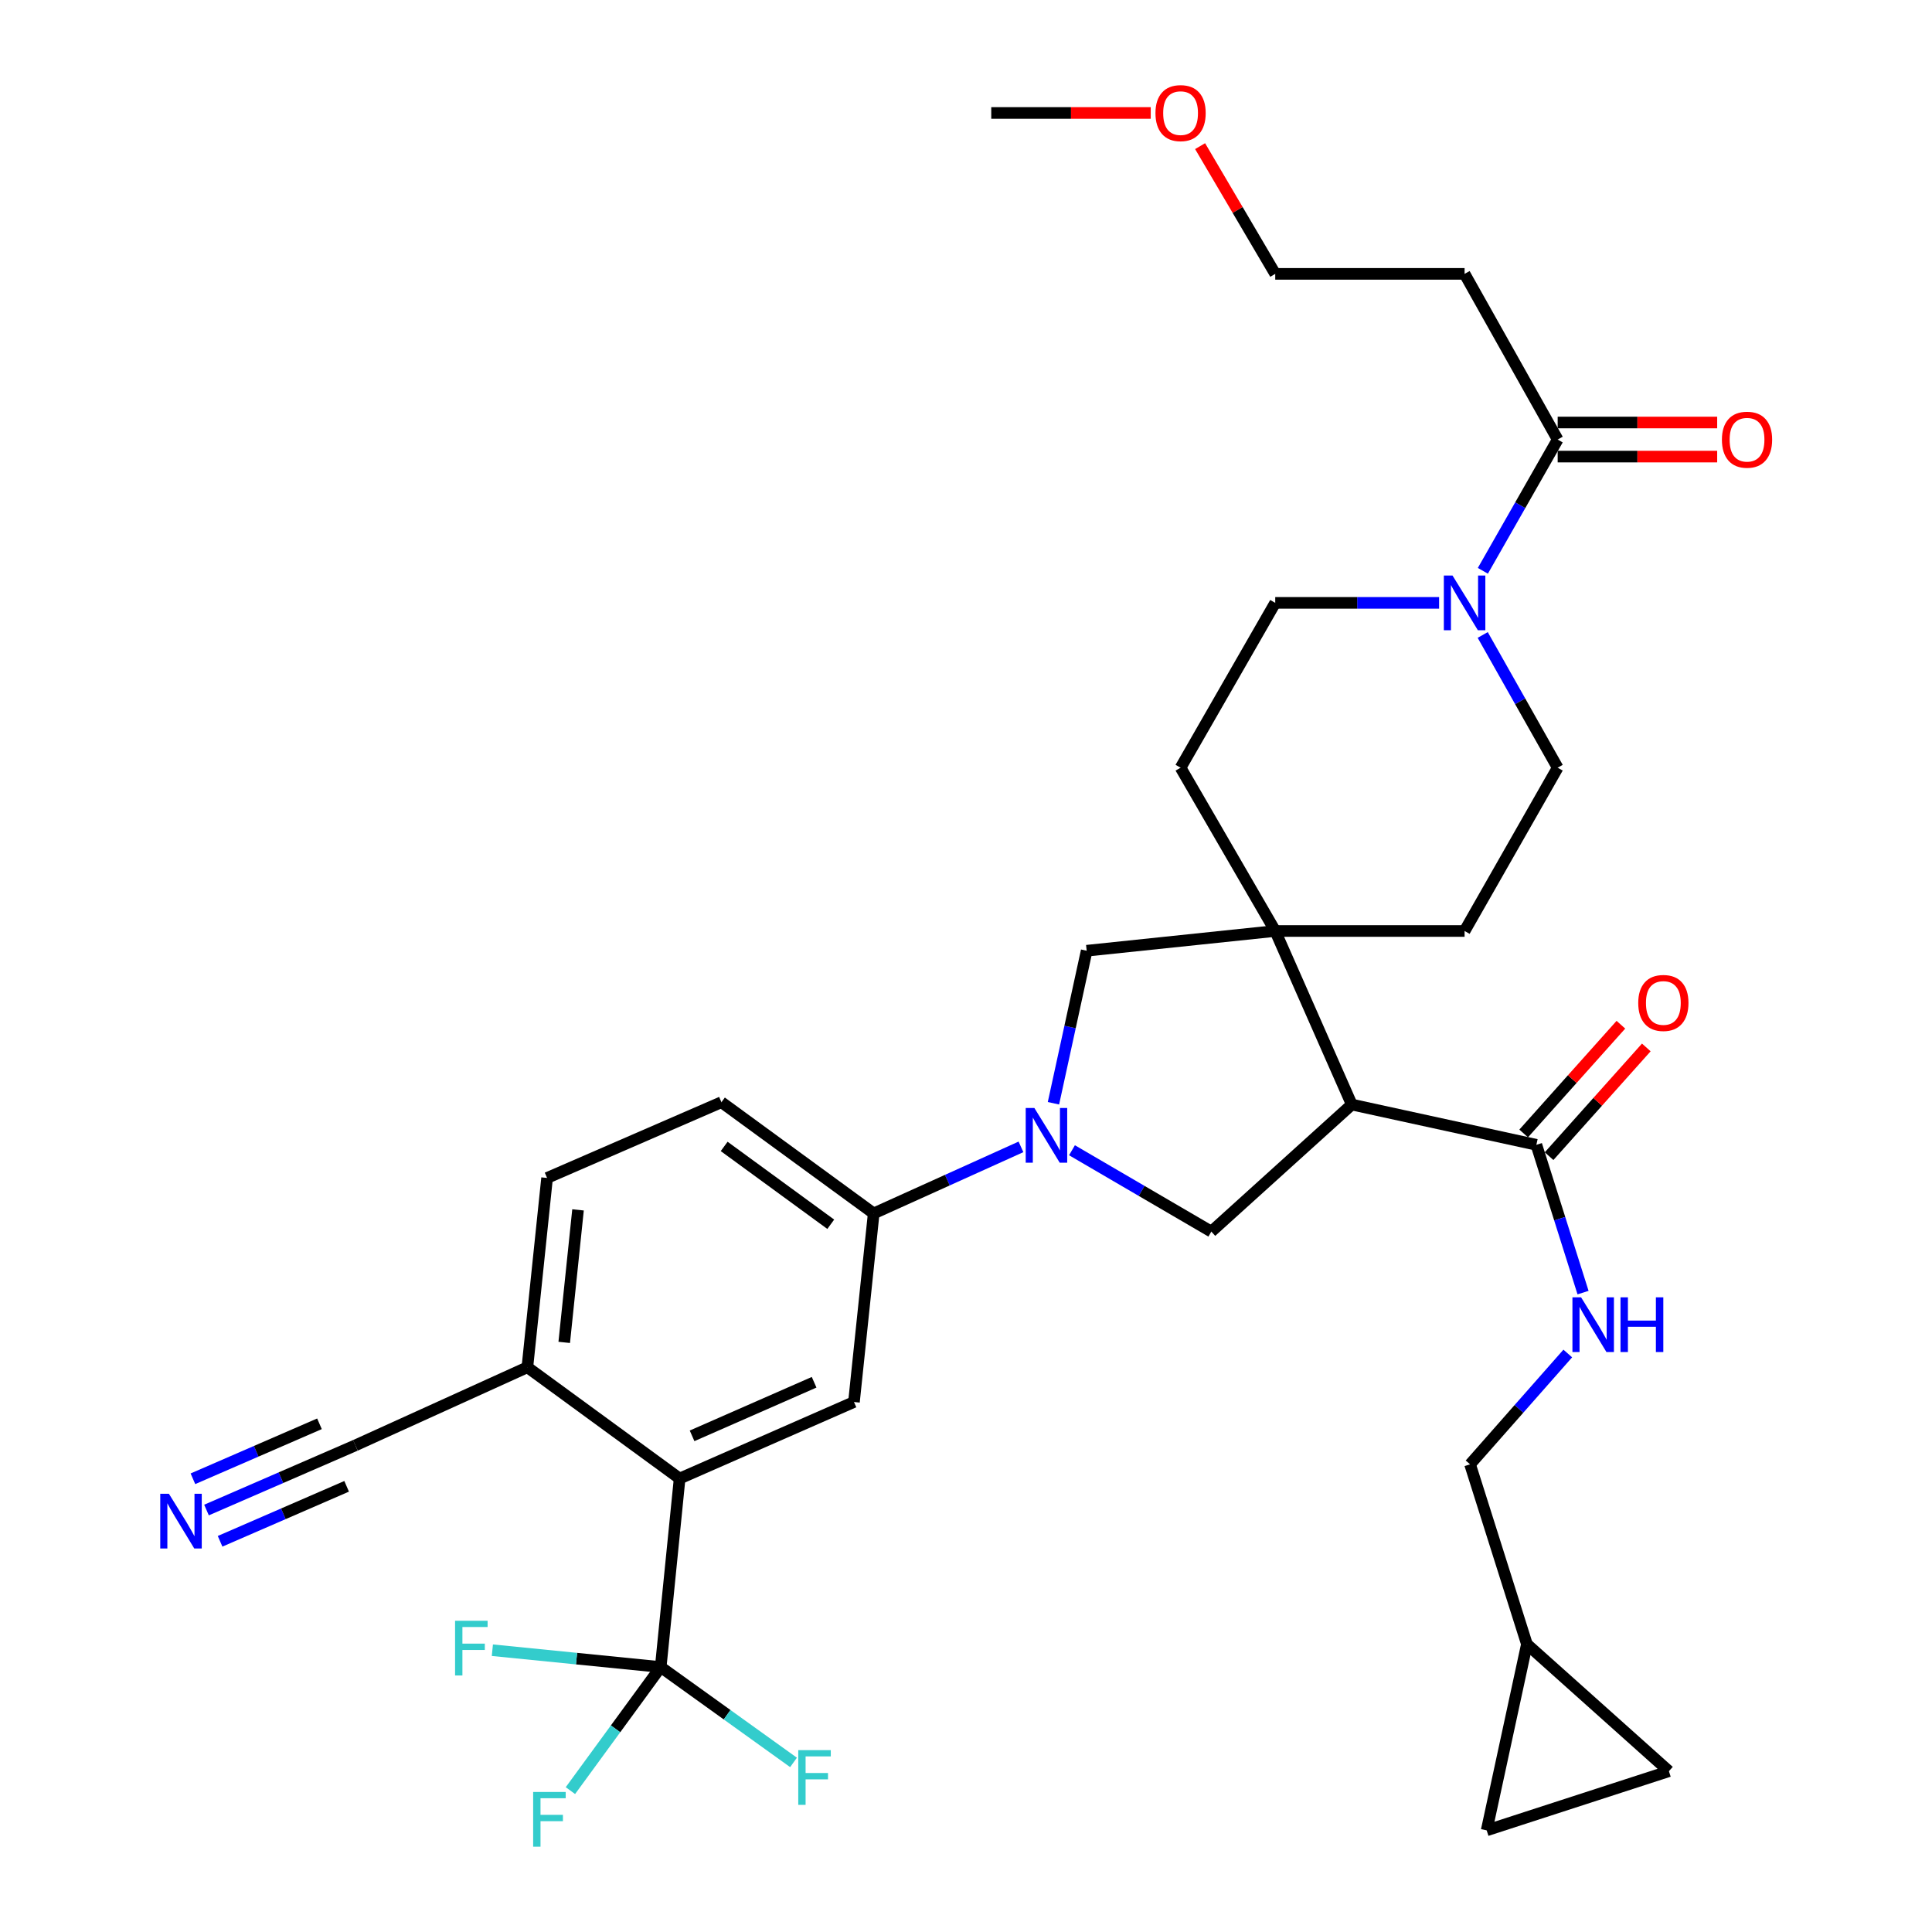<?xml version='1.0' encoding='iso-8859-1'?>
<svg version='1.1' baseProfile='full'
              xmlns='http://www.w3.org/2000/svg'
                      xmlns:rdkit='http://www.rdkit.org/xml'
                      xmlns:xlink='http://www.w3.org/1999/xlink'
                  xml:space='preserve'
width='1000px' height='1000px' viewBox='0 0 1000 1000'>
<!-- END OF HEADER -->
<rect style='opacity:1.0;fill:#FFFFFF;stroke:none' width='1000' height='1000' x='0' y='0'> </rect>
<path class='bond-1' d='M 699.676,571.717 L 660.061,481.882' style='fill:none;fill-rule:evenodd;stroke:#000000;stroke-width:6px;stroke-linecap:butt;stroke-linejoin:miter;stroke-opacity:1' />
<path class='bond-3' d='M 699.676,571.717 L 626.983,637.471' style='fill:none;fill-rule:evenodd;stroke:#000000;stroke-width:6px;stroke-linecap:butt;stroke-linejoin:miter;stroke-opacity:1' />
<path class='bond-6' d='M 699.676,571.717 L 795.224,592.554' style='fill:none;fill-rule:evenodd;stroke:#000000;stroke-width:6px;stroke-linecap:butt;stroke-linejoin:miter;stroke-opacity:1' />
<path class='bond-0' d='M 554.857,595.365 L 590.92,616.418' style='fill:none;fill-rule:evenodd;stroke:#0000FF;stroke-width:6px;stroke-linecap:butt;stroke-linejoin:miter;stroke-opacity:1' />
<path class='bond-0' d='M 590.92,616.418 L 626.983,637.471' style='fill:none;fill-rule:evenodd;stroke:#000000;stroke-width:6px;stroke-linecap:butt;stroke-linejoin:miter;stroke-opacity:1' />
<path class='bond-7' d='M 528.453,593.617 L 490.338,610.844' style='fill:none;fill-rule:evenodd;stroke:#0000FF;stroke-width:6px;stroke-linecap:butt;stroke-linejoin:miter;stroke-opacity:1' />
<path class='bond-7' d='M 490.338,610.844 L 452.223,628.072' style='fill:none;fill-rule:evenodd;stroke:#000000;stroke-width:6px;stroke-linecap:butt;stroke-linejoin:miter;stroke-opacity:1' />
<path class='bond-34' d='M 545.264,571.048 L 553.864,531.572' style='fill:none;fill-rule:evenodd;stroke:#0000FF;stroke-width:6px;stroke-linecap:butt;stroke-linejoin:miter;stroke-opacity:1' />
<path class='bond-34' d='M 553.864,531.572 L 562.463,492.095' style='fill:none;fill-rule:evenodd;stroke:#000000;stroke-width:6px;stroke-linecap:butt;stroke-linejoin:miter;stroke-opacity:1' />
<path class='bond-8' d='M 660.061,481.882 L 562.463,492.095' style='fill:none;fill-rule:evenodd;stroke:#000000;stroke-width:6px;stroke-linecap:butt;stroke-linejoin:miter;stroke-opacity:1' />
<path class='bond-18' d='M 660.061,481.882 L 611.066,397.359' style='fill:none;fill-rule:evenodd;stroke:#000000;stroke-width:6px;stroke-linecap:butt;stroke-linejoin:miter;stroke-opacity:1' />
<path class='bond-19' d='M 660.061,481.882 L 758.069,481.882' style='fill:none;fill-rule:evenodd;stroke:#000000;stroke-width:6px;stroke-linecap:butt;stroke-linejoin:miter;stroke-opacity:1' />
<path class='bond-2' d='M 341.983,862.862 L 351.774,765.284' style='fill:none;fill-rule:evenodd;stroke:#000000;stroke-width:6px;stroke-linecap:butt;stroke-linejoin:miter;stroke-opacity:1' />
<path class='bond-27' d='M 341.983,862.862 L 298.415,858.506' style='fill:none;fill-rule:evenodd;stroke:#000000;stroke-width:6px;stroke-linecap:butt;stroke-linejoin:miter;stroke-opacity:1' />
<path class='bond-27' d='M 298.415,858.506 L 254.847,854.149' style='fill:none;fill-rule:evenodd;stroke:#33CCCC;stroke-width:6px;stroke-linecap:butt;stroke-linejoin:miter;stroke-opacity:1' />
<path class='bond-28' d='M 341.983,862.862 L 376.354,887.543' style='fill:none;fill-rule:evenodd;stroke:#000000;stroke-width:6px;stroke-linecap:butt;stroke-linejoin:miter;stroke-opacity:1' />
<path class='bond-28' d='M 376.354,887.543 L 410.725,912.225' style='fill:none;fill-rule:evenodd;stroke:#33CCCC;stroke-width:6px;stroke-linecap:butt;stroke-linejoin:miter;stroke-opacity:1' />
<path class='bond-29' d='M 341.983,862.862 L 318.613,894.841' style='fill:none;fill-rule:evenodd;stroke:#000000;stroke-width:6px;stroke-linecap:butt;stroke-linejoin:miter;stroke-opacity:1' />
<path class='bond-29' d='M 318.613,894.841 L 295.244,926.819' style='fill:none;fill-rule:evenodd;stroke:#33CCCC;stroke-width:6px;stroke-linecap:butt;stroke-linejoin:miter;stroke-opacity:1' />
<path class='bond-4' d='M 351.774,765.284 L 442.011,725.669' style='fill:none;fill-rule:evenodd;stroke:#000000;stroke-width:6px;stroke-linecap:butt;stroke-linejoin:miter;stroke-opacity:1' />
<path class='bond-4' d='M 358.218,743.189 L 421.384,715.458' style='fill:none;fill-rule:evenodd;stroke:#000000;stroke-width:6px;stroke-linecap:butt;stroke-linejoin:miter;stroke-opacity:1' />
<path class='bond-37' d='M 351.774,765.284 L 272.965,707.694' style='fill:none;fill-rule:evenodd;stroke:#000000;stroke-width:6px;stroke-linecap:butt;stroke-linejoin:miter;stroke-opacity:1' />
<path class='bond-5' d='M 767.449,328.652 L 786.85,363.006' style='fill:none;fill-rule:evenodd;stroke:#0000FF;stroke-width:6px;stroke-linecap:butt;stroke-linejoin:miter;stroke-opacity:1' />
<path class='bond-5' d='M 786.85,363.006 L 806.25,397.359' style='fill:none;fill-rule:evenodd;stroke:#000000;stroke-width:6px;stroke-linecap:butt;stroke-linejoin:miter;stroke-opacity:1' />
<path class='bond-9' d='M 767.527,295.45 L 786.889,261.48' style='fill:none;fill-rule:evenodd;stroke:#0000FF;stroke-width:6px;stroke-linecap:butt;stroke-linejoin:miter;stroke-opacity:1' />
<path class='bond-9' d='M 786.889,261.48 L 806.25,227.51' style='fill:none;fill-rule:evenodd;stroke:#000000;stroke-width:6px;stroke-linecap:butt;stroke-linejoin:miter;stroke-opacity:1' />
<path class='bond-35' d='M 744.879,312.043 L 702.47,312.043' style='fill:none;fill-rule:evenodd;stroke:#0000FF;stroke-width:6px;stroke-linecap:butt;stroke-linejoin:miter;stroke-opacity:1' />
<path class='bond-35' d='M 702.47,312.043 L 660.061,312.043' style='fill:none;fill-rule:evenodd;stroke:#000000;stroke-width:6px;stroke-linecap:butt;stroke-linejoin:miter;stroke-opacity:1' />
<path class='bond-13' d='M 795.224,592.554 L 807.304,630.803' style='fill:none;fill-rule:evenodd;stroke:#000000;stroke-width:6px;stroke-linecap:butt;stroke-linejoin:miter;stroke-opacity:1' />
<path class='bond-13' d='M 807.304,630.803 L 819.384,669.052' style='fill:none;fill-rule:evenodd;stroke:#0000FF;stroke-width:6px;stroke-linecap:butt;stroke-linejoin:miter;stroke-opacity:1' />
<path class='bond-23' d='M 801.8,598.433 L 826.962,570.292' style='fill:none;fill-rule:evenodd;stroke:#000000;stroke-width:6px;stroke-linecap:butt;stroke-linejoin:miter;stroke-opacity:1' />
<path class='bond-23' d='M 826.962,570.292 L 852.123,542.152' style='fill:none;fill-rule:evenodd;stroke:#FF0000;stroke-width:6px;stroke-linecap:butt;stroke-linejoin:miter;stroke-opacity:1' />
<path class='bond-23' d='M 788.649,586.674 L 813.81,558.534' style='fill:none;fill-rule:evenodd;stroke:#000000;stroke-width:6px;stroke-linecap:butt;stroke-linejoin:miter;stroke-opacity:1' />
<path class='bond-23' d='M 813.81,558.534 L 838.972,530.393' style='fill:none;fill-rule:evenodd;stroke:#FF0000;stroke-width:6px;stroke-linecap:butt;stroke-linejoin:miter;stroke-opacity:1' />
<path class='bond-10' d='M 452.223,628.072 L 442.011,725.669' style='fill:none;fill-rule:evenodd;stroke:#000000;stroke-width:6px;stroke-linecap:butt;stroke-linejoin:miter;stroke-opacity:1' />
<path class='bond-25' d='M 452.223,628.072 L 373.414,570.502' style='fill:none;fill-rule:evenodd;stroke:#000000;stroke-width:6px;stroke-linecap:butt;stroke-linejoin:miter;stroke-opacity:1' />
<path class='bond-25' d='M 429.995,633.682 L 374.829,593.383' style='fill:none;fill-rule:evenodd;stroke:#000000;stroke-width:6px;stroke-linecap:butt;stroke-linejoin:miter;stroke-opacity:1' />
<path class='bond-22' d='M 806.25,227.51 L 758.069,141.753' style='fill:none;fill-rule:evenodd;stroke:#000000;stroke-width:6px;stroke-linecap:butt;stroke-linejoin:miter;stroke-opacity:1' />
<path class='bond-24' d='M 806.25,236.331 L 847.53,236.331' style='fill:none;fill-rule:evenodd;stroke:#000000;stroke-width:6px;stroke-linecap:butt;stroke-linejoin:miter;stroke-opacity:1' />
<path class='bond-24' d='M 847.53,236.331 L 888.809,236.331' style='fill:none;fill-rule:evenodd;stroke:#FF0000;stroke-width:6px;stroke-linecap:butt;stroke-linejoin:miter;stroke-opacity:1' />
<path class='bond-24' d='M 806.25,218.689 L 847.53,218.689' style='fill:none;fill-rule:evenodd;stroke:#000000;stroke-width:6px;stroke-linecap:butt;stroke-linejoin:miter;stroke-opacity:1' />
<path class='bond-24' d='M 847.53,218.689 L 888.809,218.689' style='fill:none;fill-rule:evenodd;stroke:#FF0000;stroke-width:6px;stroke-linecap:butt;stroke-linejoin:miter;stroke-opacity:1' />
<path class='bond-11' d='M 106.888,781.592 L 145.416,764.852' style='fill:none;fill-rule:evenodd;stroke:#0000FF;stroke-width:6px;stroke-linecap:butt;stroke-linejoin:miter;stroke-opacity:1' />
<path class='bond-11' d='M 145.416,764.852 L 183.944,748.113' style='fill:none;fill-rule:evenodd;stroke:#000000;stroke-width:6px;stroke-linecap:butt;stroke-linejoin:miter;stroke-opacity:1' />
<path class='bond-11' d='M 113.917,797.772 L 146.666,783.544' style='fill:none;fill-rule:evenodd;stroke:#0000FF;stroke-width:6px;stroke-linecap:butt;stroke-linejoin:miter;stroke-opacity:1' />
<path class='bond-11' d='M 146.666,783.544 L 179.415,769.315' style='fill:none;fill-rule:evenodd;stroke:#000000;stroke-width:6px;stroke-linecap:butt;stroke-linejoin:miter;stroke-opacity:1' />
<path class='bond-11' d='M 99.858,765.411 L 132.607,751.183' style='fill:none;fill-rule:evenodd;stroke:#0000FF;stroke-width:6px;stroke-linecap:butt;stroke-linejoin:miter;stroke-opacity:1' />
<path class='bond-11' d='M 132.607,751.183 L 165.355,736.955' style='fill:none;fill-rule:evenodd;stroke:#000000;stroke-width:6px;stroke-linecap:butt;stroke-linejoin:miter;stroke-opacity:1' />
<path class='bond-12' d='M 183.944,748.113 L 272.965,707.694' style='fill:none;fill-rule:evenodd;stroke:#000000;stroke-width:6px;stroke-linecap:butt;stroke-linejoin:miter;stroke-opacity:1' />
<path class='bond-30' d='M 811.478,700.567 L 786.19,729.25' style='fill:none;fill-rule:evenodd;stroke:#0000FF;stroke-width:6px;stroke-linecap:butt;stroke-linejoin:miter;stroke-opacity:1' />
<path class='bond-30' d='M 786.19,729.25 L 760.902,757.934' style='fill:none;fill-rule:evenodd;stroke:#000000;stroke-width:6px;stroke-linecap:butt;stroke-linejoin:miter;stroke-opacity:1' />
<path class='bond-14' d='M 272.965,707.694 L 283.168,609.705' style='fill:none;fill-rule:evenodd;stroke:#000000;stroke-width:6px;stroke-linecap:butt;stroke-linejoin:miter;stroke-opacity:1' />
<path class='bond-14' d='M 292.042,694.823 L 299.184,626.231' style='fill:none;fill-rule:evenodd;stroke:#000000;stroke-width:6px;stroke-linecap:butt;stroke-linejoin:miter;stroke-opacity:1' />
<path class='bond-15' d='M 790.324,851.023 L 760.902,757.934' style='fill:none;fill-rule:evenodd;stroke:#000000;stroke-width:6px;stroke-linecap:butt;stroke-linejoin:miter;stroke-opacity:1' />
<path class='bond-16' d='M 790.324,851.023 L 769.497,947.385' style='fill:none;fill-rule:evenodd;stroke:#000000;stroke-width:6px;stroke-linecap:butt;stroke-linejoin:miter;stroke-opacity:1' />
<path class='bond-17' d='M 790.324,851.023 L 863.821,916.767' style='fill:none;fill-rule:evenodd;stroke:#000000;stroke-width:6px;stroke-linecap:butt;stroke-linejoin:miter;stroke-opacity:1' />
<path class='bond-36' d='M 769.497,947.385 L 863.821,916.767' style='fill:none;fill-rule:evenodd;stroke:#000000;stroke-width:6px;stroke-linecap:butt;stroke-linejoin:miter;stroke-opacity:1' />
<path class='bond-20' d='M 611.066,397.359 L 660.061,312.043' style='fill:none;fill-rule:evenodd;stroke:#000000;stroke-width:6px;stroke-linecap:butt;stroke-linejoin:miter;stroke-opacity:1' />
<path class='bond-21' d='M 758.069,481.882 L 806.25,397.359' style='fill:none;fill-rule:evenodd;stroke:#000000;stroke-width:6px;stroke-linecap:butt;stroke-linejoin:miter;stroke-opacity:1' />
<path class='bond-32' d='M 758.069,141.753 L 660.061,141.753' style='fill:none;fill-rule:evenodd;stroke:#000000;stroke-width:6px;stroke-linecap:butt;stroke-linejoin:miter;stroke-opacity:1' />
<path class='bond-26' d='M 373.414,570.502 L 283.168,609.705' style='fill:none;fill-rule:evenodd;stroke:#000000;stroke-width:6px;stroke-linecap:butt;stroke-linejoin:miter;stroke-opacity:1' />
<path class='bond-31' d='M 621.17,75.641 L 640.615,108.697' style='fill:none;fill-rule:evenodd;stroke:#FF0000;stroke-width:6px;stroke-linecap:butt;stroke-linejoin:miter;stroke-opacity:1' />
<path class='bond-31' d='M 640.615,108.697 L 660.061,141.753' style='fill:none;fill-rule:evenodd;stroke:#000000;stroke-width:6px;stroke-linecap:butt;stroke-linejoin:miter;stroke-opacity:1' />
<path class='bond-33' d='M 595.616,58.465 L 554.342,58.465' style='fill:none;fill-rule:evenodd;stroke:#FF0000;stroke-width:6px;stroke-linecap:butt;stroke-linejoin:miter;stroke-opacity:1' />
<path class='bond-33' d='M 554.342,58.465 L 513.067,58.465' style='fill:none;fill-rule:evenodd;stroke:#000000;stroke-width:6px;stroke-linecap:butt;stroke-linejoin:miter;stroke-opacity:1' />
<path  class='atom-1' d='M 535.386 573.493
L 544.666 588.493
Q 545.586 589.973, 547.066 592.653
Q 548.546 595.333, 548.626 595.493
L 548.626 573.493
L 552.386 573.493
L 552.386 601.813
L 548.506 601.813
L 538.546 585.413
Q 537.386 583.493, 536.146 581.293
Q 534.946 579.093, 534.586 578.413
L 534.586 601.813
L 530.906 601.813
L 530.906 573.493
L 535.386 573.493
' fill='#0000FF'/>
<path  class='atom-6' d='M 751.809 297.883
L 761.089 312.883
Q 762.009 314.363, 763.489 317.043
Q 764.969 319.723, 765.049 319.883
L 765.049 297.883
L 768.809 297.883
L 768.809 326.203
L 764.929 326.203
L 754.969 309.803
Q 753.809 307.883, 752.569 305.683
Q 751.369 303.483, 751.009 302.803
L 751.009 326.203
L 747.329 326.203
L 747.329 297.883
L 751.809 297.883
' fill='#0000FF'/>
<path  class='atom-12' d='M 87.427 773.167
L 96.707 788.167
Q 97.627 789.647, 99.108 792.327
Q 100.587 795.007, 100.667 795.167
L 100.667 773.167
L 104.427 773.167
L 104.427 801.487
L 100.547 801.487
L 90.588 785.087
Q 89.427 783.167, 88.188 780.967
Q 86.987 778.767, 86.627 778.087
L 86.627 801.487
L 82.948 801.487
L 82.948 773.167
L 87.427 773.167
' fill='#0000FF'/>
<path  class='atom-14' d='M 818.367 671.492
L 827.647 686.492
Q 828.567 687.972, 830.047 690.652
Q 831.527 693.332, 831.607 693.492
L 831.607 671.492
L 835.367 671.492
L 835.367 699.812
L 831.487 699.812
L 821.527 683.412
Q 820.367 681.492, 819.127 679.292
Q 817.927 677.092, 817.567 676.412
L 817.567 699.812
L 813.887 699.812
L 813.887 671.492
L 818.367 671.492
' fill='#0000FF'/>
<path  class='atom-14' d='M 838.767 671.492
L 842.607 671.492
L 842.607 683.532
L 857.087 683.532
L 857.087 671.492
L 860.927 671.492
L 860.927 699.812
L 857.087 699.812
L 857.087 686.732
L 842.607 686.732
L 842.607 699.812
L 838.767 699.812
L 838.767 671.492
' fill='#0000FF'/>
<path  class='atom-24' d='M 847.949 519.127
Q 847.949 512.327, 851.309 508.527
Q 854.669 504.727, 860.949 504.727
Q 867.229 504.727, 870.589 508.527
Q 873.949 512.327, 873.949 519.127
Q 873.949 526.007, 870.549 529.927
Q 867.149 533.807, 860.949 533.807
Q 854.709 533.807, 851.309 529.927
Q 847.949 526.047, 847.949 519.127
M 860.949 530.607
Q 865.269 530.607, 867.589 527.727
Q 869.949 524.807, 869.949 519.127
Q 869.949 513.567, 867.589 510.767
Q 865.269 507.927, 860.949 507.927
Q 856.629 507.927, 854.269 510.727
Q 851.949 513.527, 851.949 519.127
Q 851.949 524.847, 854.269 527.727
Q 856.629 530.607, 860.949 530.607
' fill='#FF0000'/>
<path  class='atom-25' d='M 891.259 227.59
Q 891.259 220.79, 894.619 216.99
Q 897.979 213.19, 904.259 213.19
Q 910.539 213.19, 913.899 216.99
Q 917.259 220.79, 917.259 227.59
Q 917.259 234.47, 913.859 238.39
Q 910.459 242.27, 904.259 242.27
Q 898.019 242.27, 894.619 238.39
Q 891.259 234.51, 891.259 227.59
M 904.259 239.07
Q 908.579 239.07, 910.899 236.19
Q 913.259 233.27, 913.259 227.59
Q 913.259 222.03, 910.899 219.23
Q 908.579 216.39, 904.259 216.39
Q 899.939 216.39, 897.579 219.19
Q 895.259 221.99, 895.259 227.59
Q 895.259 233.31, 897.579 236.19
Q 899.939 239.07, 904.259 239.07
' fill='#FF0000'/>
<path  class='atom-28' d='M 235.544 838.901
L 252.384 838.901
L 252.384 842.141
L 239.344 842.141
L 239.344 850.741
L 250.944 850.741
L 250.944 854.021
L 239.344 854.021
L 239.344 867.221
L 235.544 867.221
L 235.544 838.901
' fill='#33CCCC'/>
<path  class='atom-29' d='M 413.175 905.87
L 430.015 905.87
L 430.015 909.11
L 416.975 909.11
L 416.975 917.71
L 428.575 917.71
L 428.575 920.99
L 416.975 920.99
L 416.975 934.19
L 413.175 934.19
L 413.175 905.87
' fill='#33CCCC'/>
<path  class='atom-30' d='M 275.963 927.521
L 292.803 927.521
L 292.803 930.761
L 279.763 930.761
L 279.763 939.361
L 291.363 939.361
L 291.363 942.641
L 279.763 942.641
L 279.763 955.841
L 275.963 955.841
L 275.963 927.521
' fill='#33CCCC'/>
<path  class='atom-32' d='M 598.066 58.545
Q 598.066 51.745, 601.426 47.945
Q 604.786 44.145, 611.066 44.145
Q 617.346 44.145, 620.706 47.945
Q 624.066 51.745, 624.066 58.545
Q 624.066 65.425, 620.666 69.345
Q 617.266 73.225, 611.066 73.225
Q 604.826 73.225, 601.426 69.345
Q 598.066 65.465, 598.066 58.545
M 611.066 70.025
Q 615.386 70.025, 617.706 67.145
Q 620.066 64.225, 620.066 58.545
Q 620.066 52.985, 617.706 50.185
Q 615.386 47.345, 611.066 47.345
Q 606.746 47.345, 604.386 50.145
Q 602.066 52.945, 602.066 58.545
Q 602.066 64.265, 604.386 67.145
Q 606.746 70.025, 611.066 70.025
' fill='#FF0000'/>
</svg>
